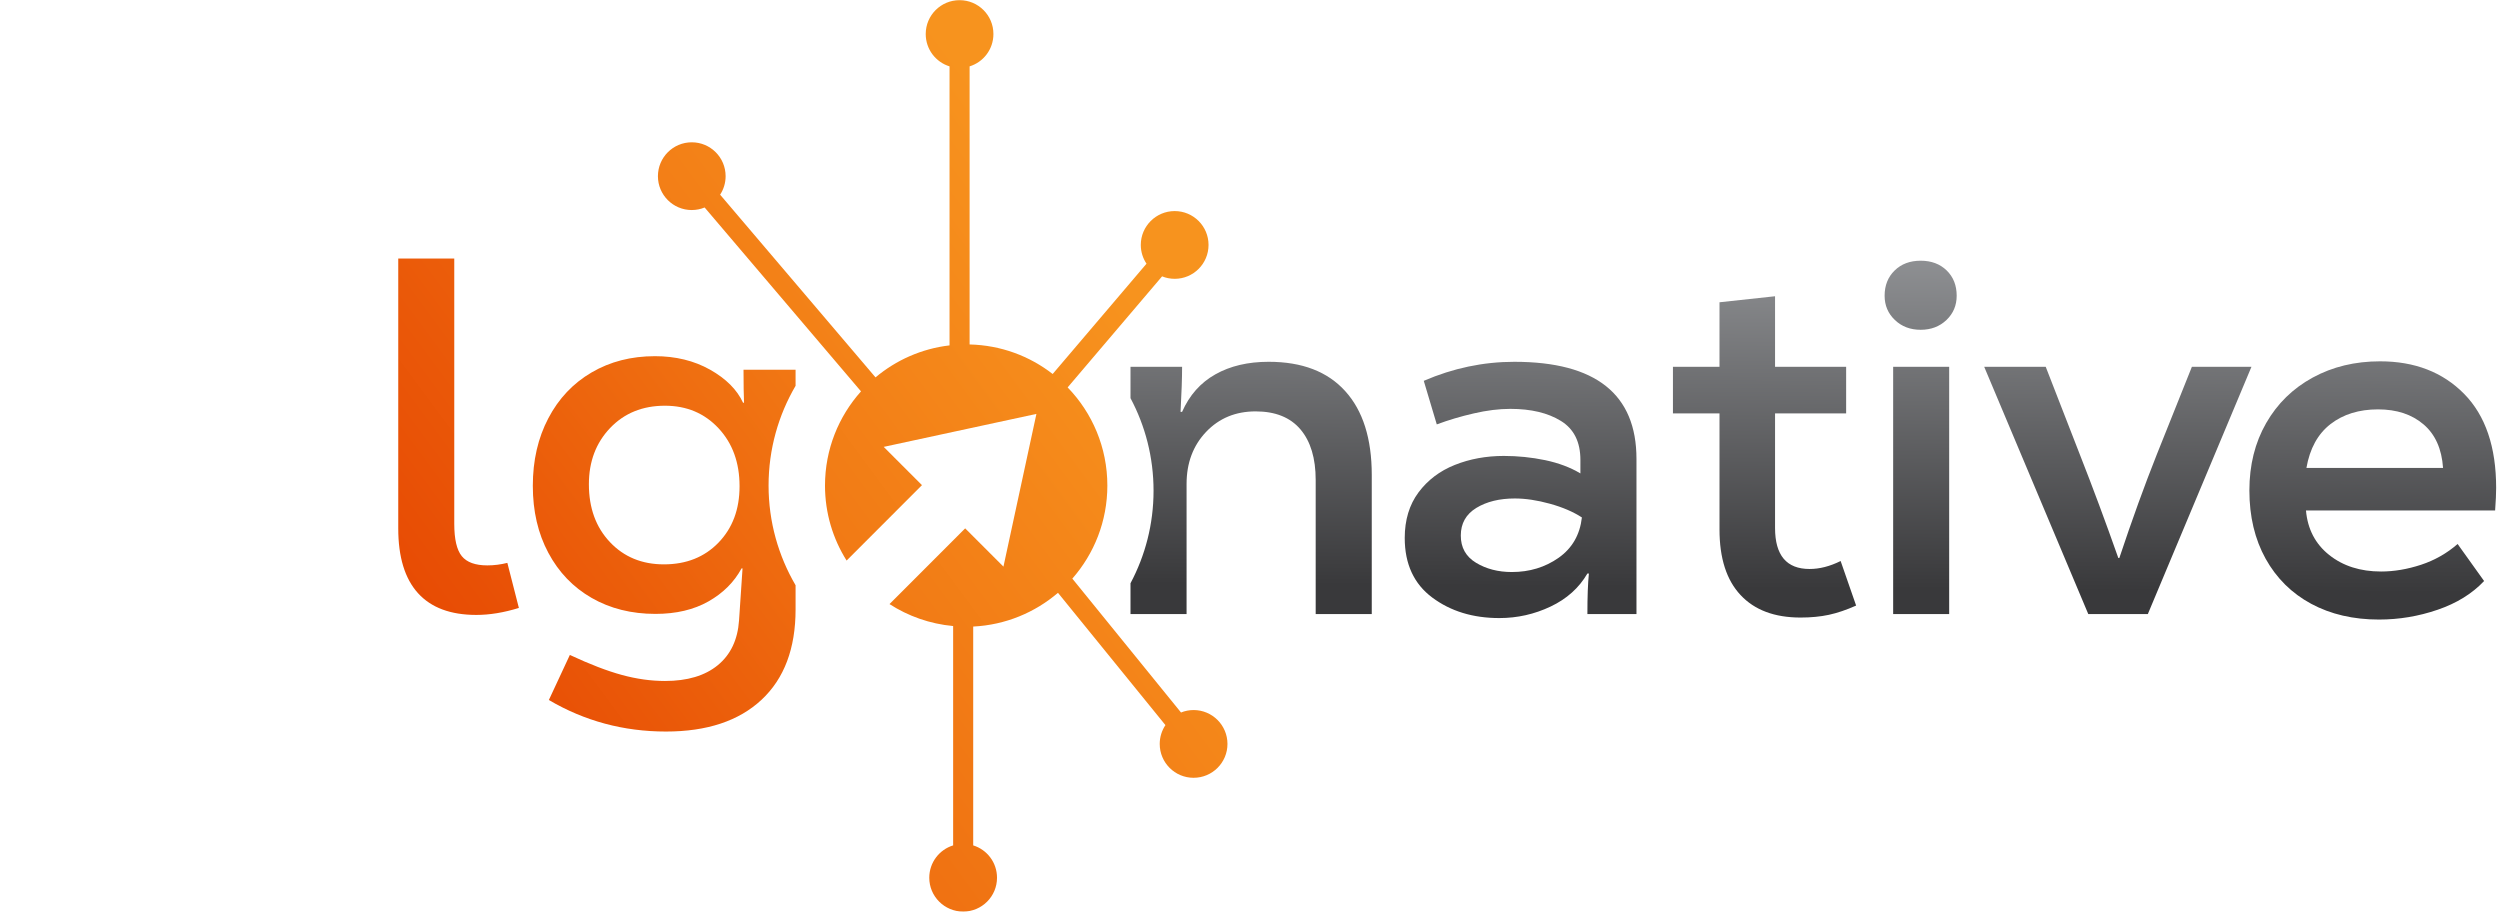 <?xml version="1.0" encoding="UTF-8"?> <svg xmlns="http://www.w3.org/2000/svg" version="1.2" viewBox="0 0 486 177" width="329" height="120"><defs><linearGradient id="g1" x2="1" gradientUnits="userSpaceOnUse" gradientTransform="matrix(-0.556,81.709,-74.024,-0.504,323.743,32.387)"><stop offset="0" stop-color="#a5a7aa"></stop><stop offset="1" stop-color="#39393b"></stop></linearGradient><linearGradient id="g2" x2="1" gradientUnits="userSpaceOnUse" gradientTransform="matrix(-0.555,81.603,-46.96,-0.319,398.401,33.055)"><stop offset="0" stop-color="#a5a7aa"></stop><stop offset="1" stop-color="#39393b"></stop></linearGradient><linearGradient id="g3" x2="1" gradientUnits="userSpaceOnUse" gradientTransform="matrix(-0.553,81.314,-16.576,-0.113,542.344,34.187)"><stop offset="0" stop-color="#a5a7aa"></stop><stop offset="1" stop-color="#39393b"></stop></linearGradient><linearGradient id="g4" x2="1" gradientUnits="userSpaceOnUse" gradientTransform="matrix(-0.554,81.476,-87.679,-0.596,434.52,33.409)"><stop offset="0" stop-color="#a5a7aa"></stop><stop offset="1" stop-color="#39393b"></stop></linearGradient><linearGradient id="g5" x2="1" gradientUnits="userSpaceOnUse" gradientTransform="matrix(-0.556,81.768,-78.117,-0.531,488.129,33.494)"><stop offset="0" stop-color="#a5a7aa"></stop><stop offset="1" stop-color="#39393b"></stop></linearGradient><linearGradient id="g6" x2="1" gradientUnits="userSpaceOnUse" gradientTransform="matrix(-0.554,81.468,-78.164,-0.532,269.452,32.153)"><stop offset="0" stop-color="#a5a7aa"></stop><stop offset="1" stop-color="#39393b"></stop></linearGradient><linearGradient id="g7" x2="1" gradientUnits="userSpaceOnUse" gradientTransform="matrix(164.332,-121.523,187.593,253.676,-4.953,44.041)"><stop offset="0" stop-color="#e54100"></stop><stop offset="1" stop-color="#f7931e"></stop></linearGradient><linearGradient id="g8" x2="1" gradientUnits="userSpaceOnUse" gradientTransform="matrix(133.747,-98.905,91.579,123.84,38.065,97.9)"><stop offset="0" stop-color="#e54100"></stop><stop offset="1" stop-color="#f7931e"></stop></linearGradient><linearGradient id="g9" x2="1" gradientUnits="userSpaceOnUse" gradientTransform="matrix(197.891,-146.339,196.042,265.102,-68.048,80.893)"><stop offset="0" stop-color="#e54100"></stop><stop offset="1" stop-color="#f7931e"></stop></linearGradient></defs><style> .s0 { fill: url(#g1) } .s1 { fill: url(#g2) } .s2 { fill: url(#g3) } .s3 { fill: url(#g4) } .s4 { fill: url(#g5) } .s5 { fill: url(#g6) } .s6 { fill: #ffffff } .s7 { fill: url(#g7) } .s8 { fill: url(#g8) } .s9 { fill: url(#g9) } </style><g id="_Artboards_"> </g><filter id="f0"><feFlood flood-color="#ffffff" flood-opacity="1"></feFlood><feBlend mode="normal" in2="SourceGraphic"></feBlend><feComposite in2="SourceAlpha" operator="in"></feComposite></filter><g id="Layer 1" filter="url(#f0)"><g id="&lt;Group&gt;"><g id="&lt;Group&gt;"><path id="&lt;Compound Path&gt;" fill-rule="evenodd" class="s0" d="m318.13 89.08v30.16h-9.54q0-5.06 0.29-7.88h-0.29q-2.43 4.18-7.15 6.42-4.72 2.24-9.97 2.24-7.69 0-13.04-3.99-5.35-3.99-5.35-11.58 0-5.25 2.67-8.85 2.68-3.6 7.06-5.35 4.38-1.75 9.53-1.75 4.09 0 8.03 0.82 3.94 0.83 6.86 2.58v-2.63q0-5.25-3.8-7.58-3.79-2.34-9.82-2.34-3.31 0-7.1 0.88-3.8 0.87-7.2 2.14l-2.53-8.47q8.56-3.7 17.61-3.7 23.74 0 23.74 18.88zm-15.13 19.22q3.94-2.78 4.52-7.84-2.53-1.65-6.23-2.67-3.69-1.02-6.81-1.02-4.47 0-7.49 1.84-3.01 1.85-3.01 5.36-0.01 3.5 2.96 5.3 2.97 1.8 6.96 1.8 5.16 0 9.1-2.77z"></path></g><g id="&lt;Group&gt;"><path id="&lt;Compound Path&gt;" class="s1" d="m360.83 117.59q-2.82 1.26-5.3 1.8-2.48 0.53-5.5 0.53-7.59 0-11.67-4.38-4.09-4.37-4.09-12.74v-22.57h-9.05v-9.05h9.05v-12.55l10.8-1.17v13.72h13.82v9.05h-13.82v22.28q0 7.97 6.71 7.97 2.92 0 6.04-1.55z"></path></g><g id="&lt;Group&gt;"><path id="&lt;Compound Path&gt;" class="s2" d="m368.37 62.08q-2-1.9-2-4.72 0-3.01 1.95-4.91 1.94-1.9 5.06-1.9 3.11 0 5.06 1.9 1.94 1.9 1.94 4.91 0 2.82-1.99 4.72-2 1.9-5.01 1.9-3.02 0-5.01-1.9zm10.55 57.16h-10.89v-48.06h10.89z"></path></g><g id="&lt;Group&gt;"><path id="&lt;Compound Path&gt;" class="s3" d="m405.96 119.24l-20.23-48.06h11.96l6.62 17.02q3.79 9.64 7.49 20.14h0.2q3.69-11.09 7.29-20.14l6.81-17.02h11.58l-20.14 48.06z"></path></g><g id="&lt;Group&gt;"><path id="&lt;Compound Path&gt;" fill-rule="evenodd" class="s4" d="m485.05 99.1h-36.77q0.48 5.45 4.52 8.66 4.04 3.21 10.07 3.21 3.79 0 7.78-1.31 3.99-1.32 7.11-4.04l5.15 7.2q-3.5 3.7-9.05 5.59-5.54 1.9-11.38 1.9-7.49 0-13.18-3.06-5.69-3.07-8.86-8.76-3.16-5.69-3.16-13.28 0-7.4 3.26-13.09 3.26-5.69 9.05-8.85 5.79-3.16 13.09-3.16 10.11 0 16.34 6.32 6.23 6.33 6.23 18.29 0 1.66-0.2 4.38zm-32.01-16.78q-3.69 2.87-4.67 8.51h26.56q-0.38-5.55-3.79-8.46-3.41-2.92-8.85-2.92-5.55 0-9.25 2.87z"></path></g><path id="&lt;Path&gt;" class="s5" d="m261.51 75.9q-5.15-5.7-14.88-5.7-6.04 0-10.36 2.44-4.33 2.43-6.47 7.29h-0.3q0.3-5.54 0.3-8.75h-10.03v6.09c2.86 5.36 4.48 11.49 4.48 17.99 0 6.5-1.62 12.62-4.48 17.99v5.99h10.9v-25.3q0-6.12 3.8-10.12 3.79-3.98 9.63-3.98 5.74 0 8.71 3.5 2.96 3.5 2.96 9.83v26.07h10.9v-27.05q0-10.6-5.16-16.29z"></path><g id="&lt;Group&gt;"><path id="&lt;Compound Path&gt;" fill-rule="evenodd" class="s6" d="m42.99 50.13l30.36 68.11h-12.46l-6.42-14.2h-35.71l-6.42 14.2h-12.26l30.36-68.11zm7.2 43.79l-9.05-21.8q-0.39-0.77-0.97-2.33-3.12-7.3-3.41-8.47h-0.19l-0.88 2.05-3.69 8.85-8.96 21.7z"></path><path id="&lt;Path&gt;" class="s7" d="m94.74 109.78q-3.51 0-4.97-1.8-1.46-1.8-1.46-6.28v-51.57h-10.89v52.45q0 8.36 3.84 12.6 3.84 4.23 11.34 4.23 3.89 0 8.27-1.36l-2.24-8.76q-1.95 0.49-3.89 0.49z"></path><path id="&lt;Compound Path&gt;" fill-rule="evenodd" class="s8" d="m144.54 71.74h10.12v3.13c-3.33 5.69-5.25 12.31-5.25 19.39 0 7.07 1.92 13.69 5.25 19.38v4.7q0 11.38-6.61 17.56-6.62 6.18-18.59 6.18-12.35 0-22.76-6.13l4.08-8.76q5.84 2.73 10.12 3.89 4.28 1.17 8.37 1.17 6.52 0 10.26-3.06 3.75-3.07 4.14-8.71l0.68-10.12h-0.19q-2.15 3.99-6.43 6.42-4.28 2.43-10.31 2.43-7 0-12.41-3.11-5.4-3.11-8.41-8.76-3.02-5.64-3.02-13.03 0-7.4 3.02-13.14 3.01-5.74 8.41-8.9 5.4-3.16 12.31-3.16 6.04 0 10.71 2.62 4.67 2.63 6.42 6.43h0.19c-0.06-1.89-0.1-2.98-0.1-6.42zm-0.77 22.66q0-6.9-4.09-11.28-4.09-4.38-10.41-4.38-6.52 0-10.66 4.33-4.13 4.33-4.13 10.94 0 6.91 4.09 11.24 4.08 4.33 10.5 4.33 6.52 0 10.61-4.23 4.09-4.23 4.09-10.95z"></path><path id="&lt;Path&gt;" class="s9" d="m232.03 137.9q-1.3 0.01-2.44 0.48l-21.13-26.03c4.24-4.83 6.81-11.16 6.81-18.09 0-7.42-2.94-14.14-7.72-19.08l18.36-21.59q1.14 0.47 2.45 0.48c3.64 0 6.58-2.95 6.58-6.59 0-3.63-2.94-6.58-6.58-6.58-3.64 0-6.59 2.95-6.59 6.58 0 1.35 0.41 2.61 1.11 3.65l-18.24 21.44c-4.48-3.48-10.07-5.6-16.15-5.74v-54.06c2.69-0.83 4.63-3.33 4.63-6.29 0-3.64-2.94-6.58-6.58-6.58-3.64 0-6.58 2.94-6.58 6.58 0 2.96 1.94 5.46 4.63 6.29v54.24c-5.45 0.64-10.4 2.87-14.39 6.22l-30.21-35.52c0.68-1.03 1.07-2.27 1.07-3.59 0-3.64-2.94-6.59-6.58-6.59-3.64 0-6.58 2.95-6.58 6.59 0 3.63 2.94 6.58 6.58 6.58q1.34-0.01 2.5-0.5l30.4 35.75c-4.35 4.86-7 11.27-7 18.31 0 5.36 1.54 10.35 4.2 14.58l14.65-14.66-7.44-7.44 29.69-6.41-6.41 29.69-7.44-7.44-14.71 14.72c3.62 2.34 7.84 3.85 12.37 4.27v42.64c-2.69 0.83-4.64 3.33-4.64 6.29 0 3.63 2.95 6.58 6.59 6.58 3.64 0 6.58-2.95 6.58-6.58 0-2.96-1.94-5.46-4.63-6.29v-42.54c6.28-0.31 12-2.73 16.48-6.56l20.89 25.72c-0.7 1.05-1.11 2.31-1.11 3.66 0 3.64 2.95 6.58 6.58 6.58 3.64 0 6.59-2.94 6.59-6.58 0-3.64-2.95-6.59-6.59-6.59z"></path></g></g><g id="&lt;Group&gt;"> </g><g id="&lt;Group&gt;"> </g></g></svg> 
